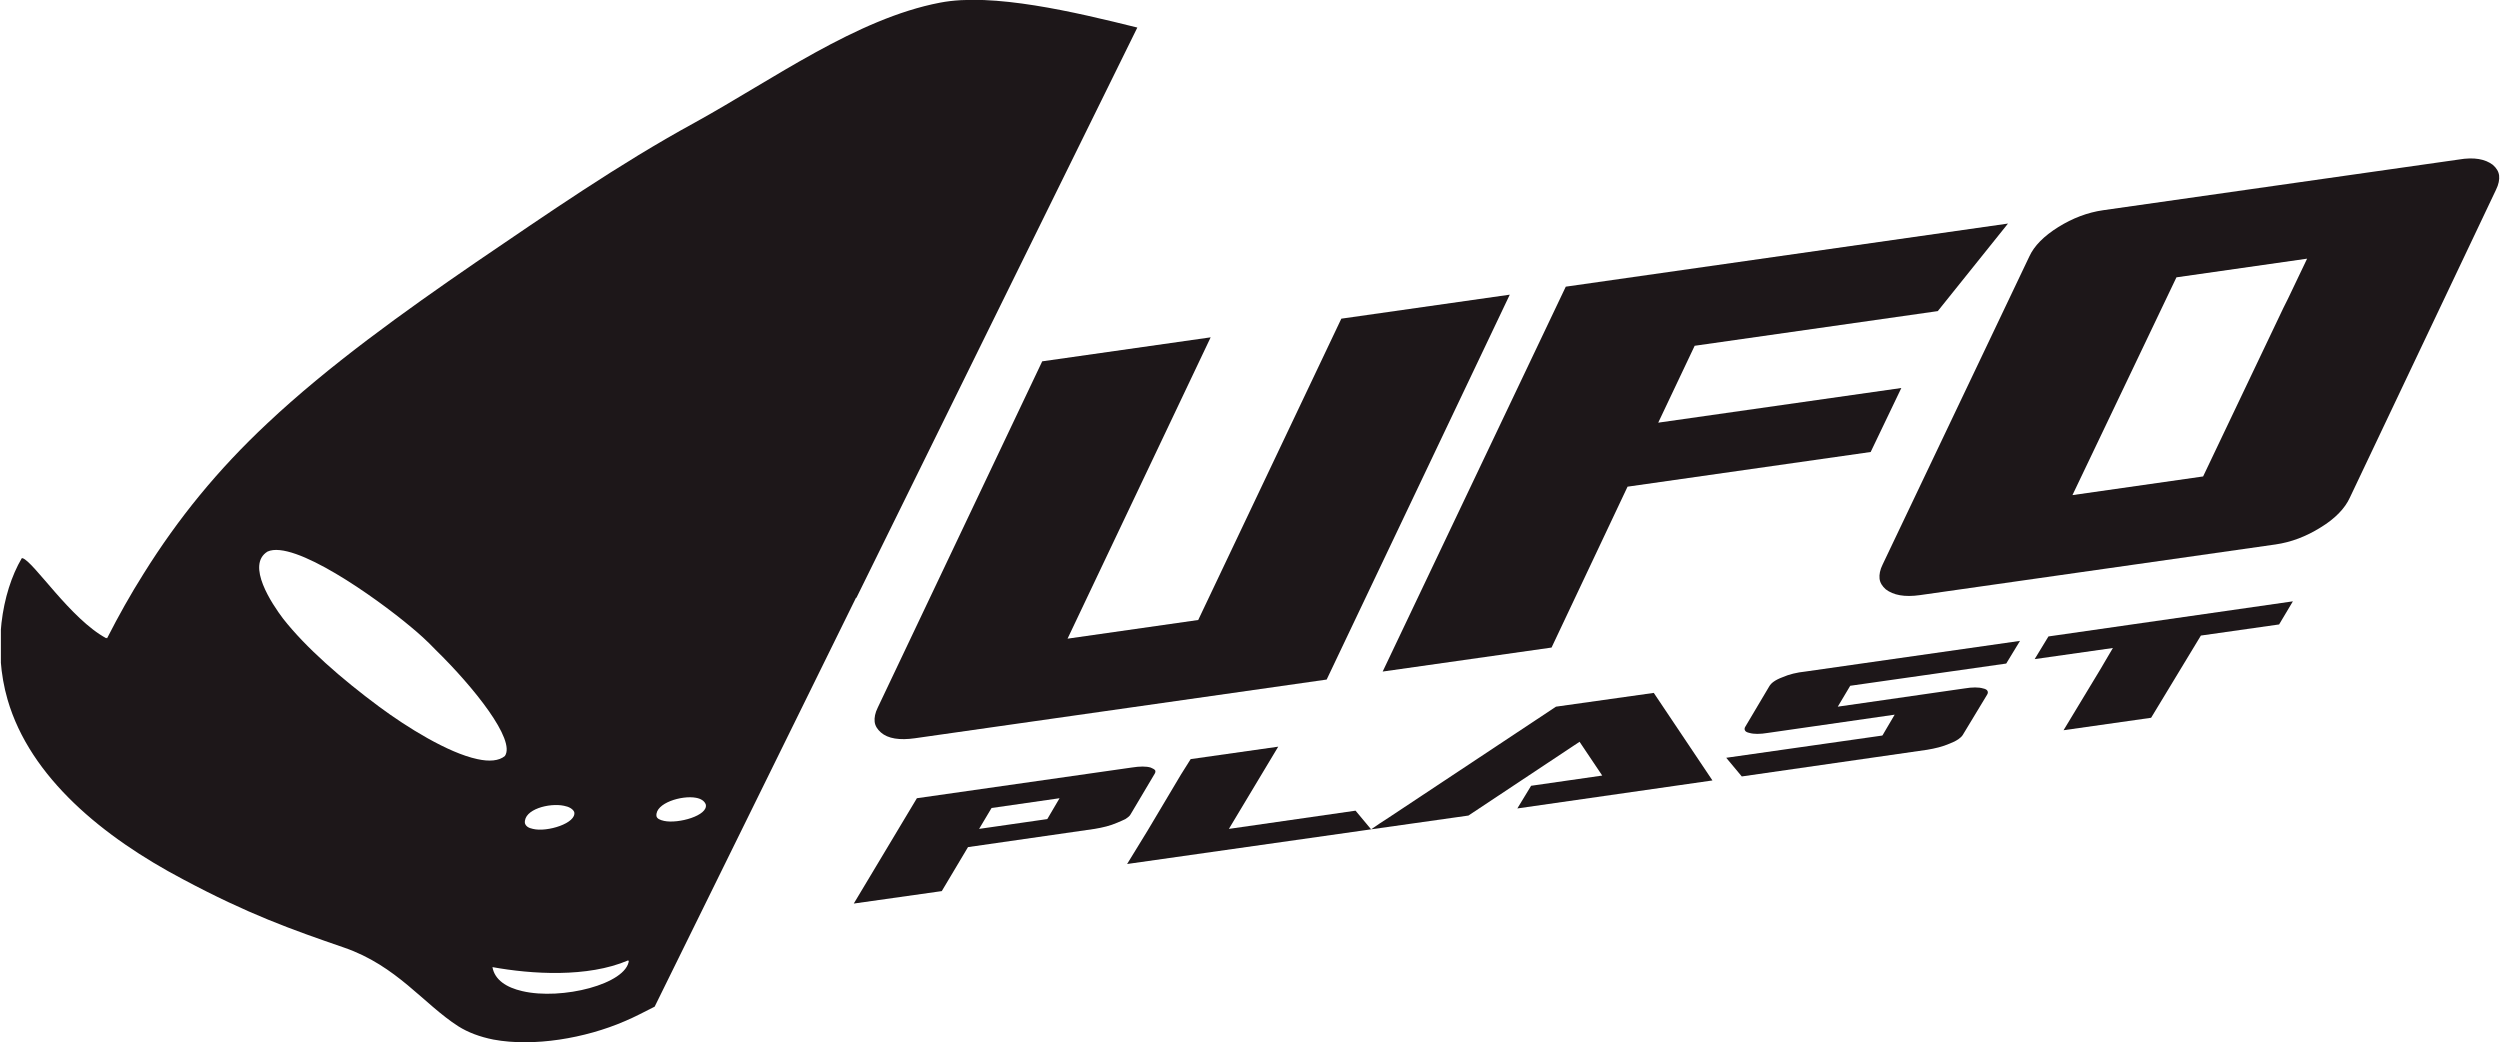 <?xml version="1.0" encoding="utf-8"?>
<!-- Generator: Adobe Illustrator 22.0.1, SVG Export Plug-In . SVG Version: 6.00 Build 0)  -->
<svg version="1.1" id="Livello_1" xmlns="http://www.w3.org/2000/svg" xmlns:xlink="http://www.w3.org/1999/xlink" x="0px" y="0px"
	 viewBox="0 0 562.5 234.5" style="enable-background:new 0 0 562.5 234.5;" xml:space="preserve">
<style type="text/css">
	.st0{clip-path:url(#SVGID_2_);fill:#1D1719;}
	.st1{fill:#1D1719;}
	.st2{clip-path:url(#SVGID_4_);fill:#1D1719;}
	.st3{clip-path:url(#SVGID_6_);fill:#1D1719;}
</style>
<g>
	<g>
		<g>
			<defs>
				<rect id="SVGID_1_" x="0.2" y="0" width="562.3" height="234.5"/>
			</defs>
			<clipPath id="SVGID_2_">
				<use xlink:href="#SVGID_1_"  style="overflow:visible;"/>
			</clipPath>
			<path class="st0" d="M149.4,184.7L149.4,184.7L149.4,184.7c-0.9-0.2-1.6-0.5-1.7-1.1c-0.3-2.9,5.7-4.7,8.9-4.1
				c1.1,0.2,1.9,0.7,2.2,1.5C159.4,183.5,152.6,185.4,149.4,184.7L149.4,184.7z M119.9,186.5L119.9,186.5c-1-0.2-1.6-0.6-1.8-1.3
				c-0.3-3.1,5.5-4.6,8.8-3.9c1.1,0.2,2,0.7,2.3,1.4C129.8,185.2,123.1,187.3,119.9,186.5L119.9,186.5L119.9,186.5z M117.5,223
				c-3.5-0.8-6.2-2.5-6.7-5.4c8.8,1.6,21.4,2.4,30.5-1.5v0.1c0.1,0,0.1-0.1,0.2-0.1C141,221.4,126.4,225.1,117.5,223L117.5,223z
				 M107.4,170.8L107.4,170.8L107.4,170.8c-6.6-1.4-15.9-7.2-22.1-11.8c-8.5-6.3-16.5-13.3-21.6-19.8c-2.5-3.3-8.4-12.1-3.5-15.1
				c5.9-2.7,24.2,10.2,32.3,17c1.7,1.4,3.6,3.1,5.5,5.1l0,0l0,0c8.6,8.4,18.1,20.3,15.6,23.9C112.3,171.2,110.1,171.4,107.4,170.8
				L107.4,170.8z M255.9,6.2c-14.1-3.5-32.6-7.9-44.4-5.6c-18.8,3.6-37.6,17.3-55.2,27C139.1,37,123,48.2,107.1,59
				c-16.3,11.2-33.2,23.3-47,36.3c-11.1,10.4-20,21.3-27.8,33.8l0,0l0,0c-2.9,4.6-5.6,9.4-8.2,14.5c-0.1,0-0.1-0.1-0.2-0.1
				c0,0,0,0,0,0.1c-8-4.3-16.3-17.2-18.8-18c-0.1,0-0.1,0-0.2,0c-4.6,7.8-6.5,20.4-3.2,31.8c5.1,17.6,21.6,31,39.4,40.4
				c14.8,7.9,24.4,11.3,36.3,15.4c11.9,4.1,17.9,12.7,25.7,17.7c2.2,1.4,4.9,2.4,7.9,3c9.1,1.7,20.7-0.3,29.5-4.1
				c2.4-1,4.6-2.2,6.8-3.3l45.3-92c0,0,0,0,0.1,0L255.9,6.2L255.9,6.2z"/>
		</g>
	</g>
	<path class="st1" d="M236.4,183l-0.7,1.2l-0.1,0.1l-15.3,2.2l2.8-4.7l15.3-2.2L236.4,183L236.4,183z M253.2,184.3
		c0.6-0.4,1-0.7,1.2-1.1l5.4-9.1c0.2-0.3,0.2-0.6,0.1-0.8l-0.1-0.1c-0.2-0.2-0.5-0.3-0.9-0.5c-1-0.3-2.4-0.3-4.3,0l-48.3,6.9
		l-14.2,23.7l19.8-2.8l5.9-9.9l28.5-4.1c1.8-0.3,3.5-0.7,5.1-1.4C252.2,184.8,252.7,184.5,253.2,184.3L253.2,184.3z"/>
	<polygon class="st1" points="350.1,159 312.4,184 310.4,185.3 308.5,186.6 308.5,186.6 330.4,183.5 355.4,166.9 360.5,174.5 
		344.5,176.8 341.4,181.9 385.3,175.6 372.1,155.9 	"/>
	<path class="st1" d="M401,152.4c-1.6,0.6-2.5,1.3-2.9,2l-5.4,9.1c-0.2,0.3-0.2,0.6-0.1,0.8c0.1,0.3,0.5,0.5,1,0.6
		c1,0.3,2.4,0.3,4.2,0l28.5-4.1l-2,3.4l-0.7,1.2l-0.1,0.1l-35.1,5l3.5,4.2l41.7-6c1.8-0.3,3.5-0.7,5.1-1.4c1.6-0.6,2.5-1.3,2.9-1.9
		l5.5-9.1c0.2-0.3,0.2-0.6,0.1-0.8c-0.1-0.3-0.5-0.5-1-0.6c-1-0.3-2.4-0.3-4.2,0l-28.5,4.1l2.8-4.7l35.1-5l3.1-5.1l-48.3,6.9
		C404.3,151.3,402.6,151.7,401,152.4L401,152.4z"/>
	<polygon class="st1" points="276.5,186.5 287.6,168 267.9,170.8 265.7,174.3 258.2,186.9 253.6,194.4 308.5,186.6 305,182.4 	"/>
	<polygon class="st1" points="457.8,148.3 475.4,145.8 473.4,149.2 472.7,150.4 464.3,164.3 484,161.5 495.2,143 512.8,140.5 
		515.9,135.3 460.9,143.2 	"/>
	<g>
		<g>
			<defs>
				<rect id="SVGID_3_" x="0.2" y="0" width="562.3" height="234.5"/>
			</defs>
			<clipPath id="SVGID_4_">
				<use xlink:href="#SVGID_3_"  style="overflow:visible;"/>
			</clipPath>
			<polygon class="st2" points="349.1,145.7 366.2,109.5 420.9,101.7 427.8,87.3 373.1,95.1 381.3,77.8 436,70 451.8,50.3 
				352.3,64.5 311.1,151.1 			"/>
		</g>
		<g>
			<defs>
				<rect id="SVGID_5_" x="0.2" y="0" width="562.3" height="234.5"/>
			</defs>
			<clipPath id="SVGID_6_">
				<use xlink:href="#SVGID_5_"  style="overflow:visible;"/>
			</clipPath>
			<path class="st3" d="M489.7,62.4l29.4-4.2l-4.3,9l-1,2l-18.1,38l-29.4,4.2L489.7,62.4L489.7,62.4z M456.6,57.7l-33,69.3
				c-0.6,1.2-0.8,2.3-0.7,3.2c0.1,0.9,0.6,1.7,1.4,2.4c1.7,1.3,4.2,1.8,7.7,1.3l80-11.4c3.5-0.5,6.9-1.8,10.1-3.8
				c3.3-2,5.5-4.3,6.6-6.7l32.9-69.3c0.6-1.2,0.8-2.3,0.7-3.2s-0.6-1.7-1.4-2.4c-1.7-1.3-4.2-1.8-7.7-1.2l-80,11.4
				c-3.5,0.5-6.9,1.8-10.1,3.8C459.9,53.1,457.7,55.3,456.6,57.7L456.6,57.7z"/>
		</g>
	</g>
	<path class="st1" d="M205.9,166.1l92.6-13.2l41.2-86.6l-37.9,5.4l-32.2,67.8l-29.4,4.2l32.2-67.8l-37.9,5.4l-37,77.9
		c-0.6,1.2-0.8,2.3-0.7,3.2s0.6,1.7,1.4,2.4C199.8,166.2,202.4,166.6,205.9,166.1L205.9,166.1z"/>
</g>
</svg>
